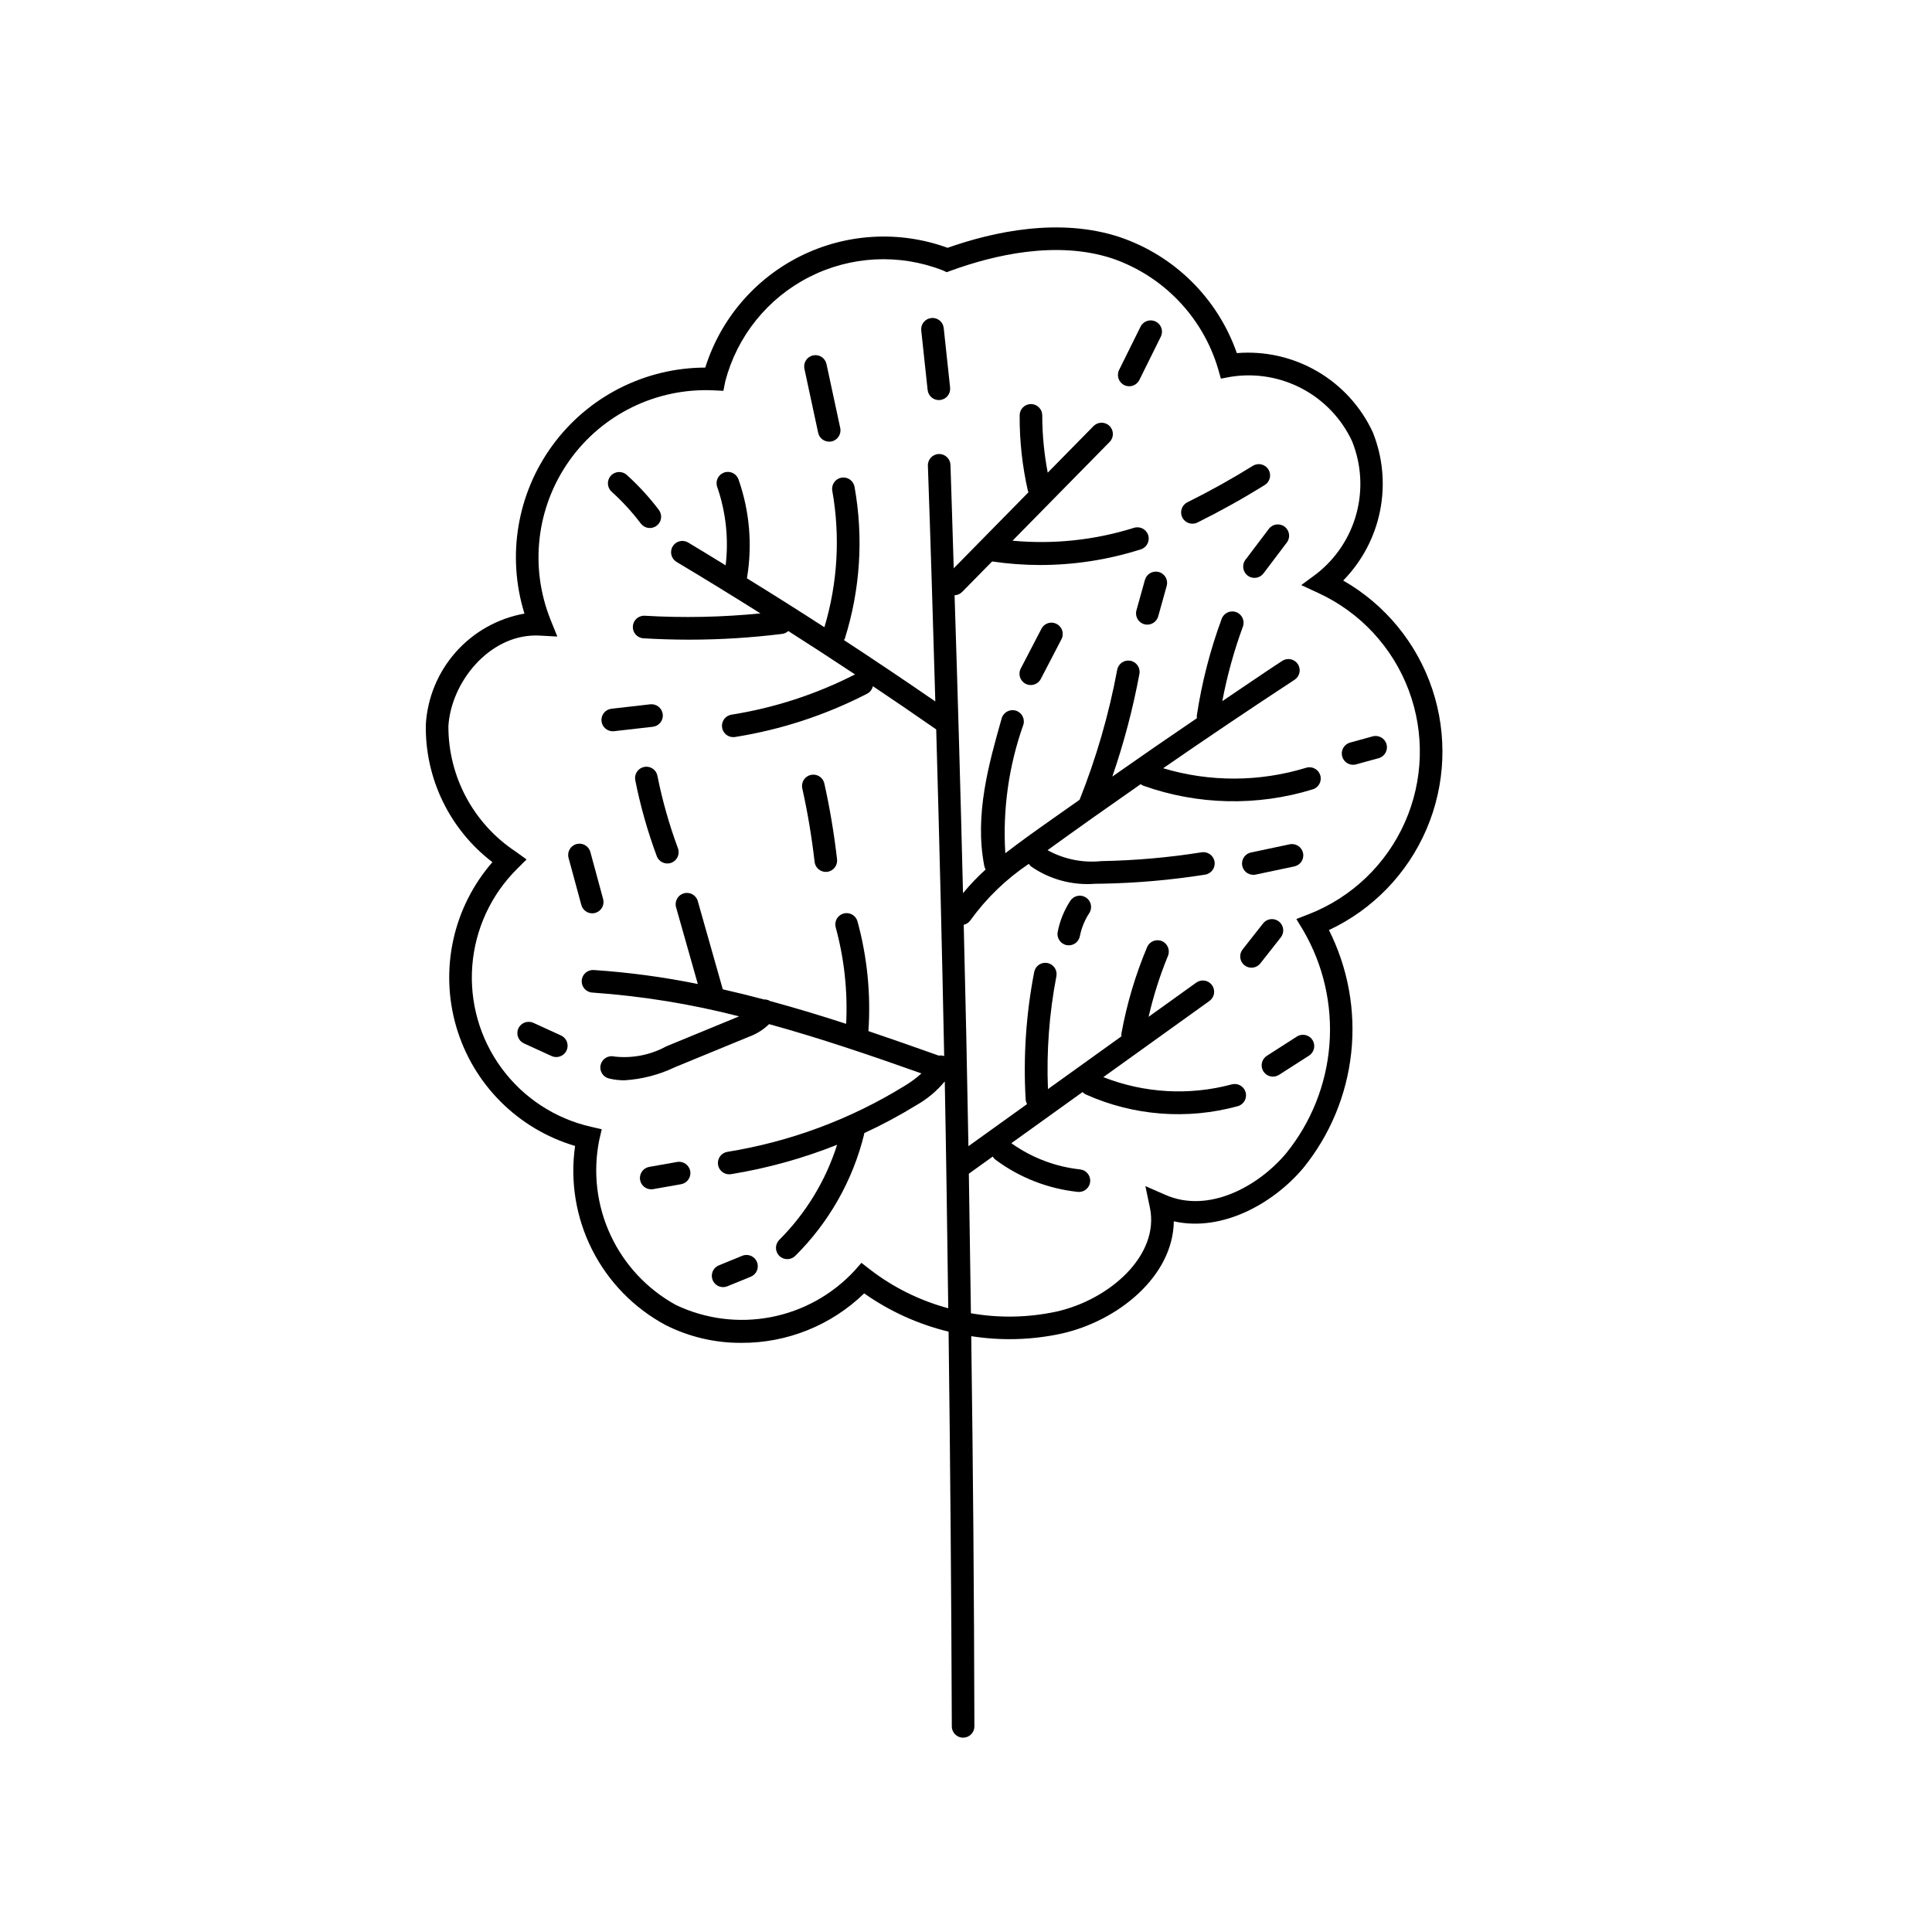 <?xml version="1.0" encoding="UTF-8"?>
<!-- The Best Svg Icon site in the world: iconSvg.co, Visit us! https://iconsvg.co -->
<svg fill="#000000" width="800px" height="800px" version="1.1" viewBox="144 144 512 512" xmlns="http://www.w3.org/2000/svg">
 <g>
  <path d="m499.97 297.84c4.981-5.082 8.375-11.504 9.766-18.484 1.391-6.977 0.719-14.211-1.934-20.816-3.141-6.758-8.277-12.391-14.723-16.137-6.441-3.75-13.879-5.434-21.305-4.824-5.055-14.488-16.516-25.836-31.055-30.75-15.891-5.25-33.359-1.469-45.594 2.84v0.004c-12.711-4.625-26.762-3.848-38.891 2.148-12.129 5.996-21.277 16.688-25.328 29.594-15.961 0.031-30.961 7.641-40.414 20.504-9.457 12.859-12.242 29.449-7.504 44.691-7.031 1.254-13.434 4.836-18.176 10.176-4.742 5.336-7.547 12.113-7.965 19.242-0.242 14.266 6.309 27.793 17.648 36.453-10.41 11.949-14.023 28.371-9.59 43.586s16.301 27.129 31.5 31.621c-1.352 9.418 0.227 19.023 4.519 27.516 4.289 8.488 11.086 15.457 19.473 19.957 6.219 3.133 13.09 4.75 20.055 4.711 12.152 0.059 23.844-4.648 32.566-13.113 6.75 4.758 14.34 8.199 22.367 10.145 0.445 34.945 0.73 69.816 0.855 104.61 0 1.652 1.34 2.988 2.992 2.988h0.008c0.793 0 1.555-0.316 2.113-0.879 0.559-0.562 0.875-1.324 0.871-2.121-0.078-34.352-0.355-68.82-0.836-103.4 7.875 1.238 15.91 1.027 23.707-0.633 15.23-3.332 29.797-15.277 29.977-29.805 12.906 2.891 26.453-4.793 34.297-14.109v0.004c7.09-8.738 11.508-19.344 12.715-30.535 1.211-11.188-0.84-22.492-5.902-32.543 11.605-5.438 20.809-14.949 25.855-26.73 5.051-11.777 5.59-25.004 1.52-37.156-4.07-12.152-12.469-22.383-23.59-28.746zm-9.109 88.414-3.316 1.297 1.844 3.039 0.004 0.004c5.324 9.152 7.738 19.707 6.918 30.266-0.82 10.559-4.84 20.613-11.516 28.832-7.402 8.781-20.543 15.961-31.93 10.969l-5.328-2.332 1.195 5.691c2.656 12.664-10.738 24.492-24.914 27.598-7.41 1.574-15.051 1.715-22.516 0.41-0.164-12.328-0.348-24.656-0.547-36.984l6.324-4.543v0.004c0.203 0.344 0.477 0.645 0.801 0.883 6.356 4.711 13.859 7.637 21.73 8.473 0.105 0.012 0.215 0.02 0.32 0.02 1.59-0.004 2.902-1.25 2.988-2.836 0.082-1.59-1.09-2.965-2.672-3.137-6.57-0.711-12.848-3.106-18.227-6.949l18.859-13.543c0.258 0.27 0.566 0.488 0.906 0.641 12.648 5.66 26.871 6.754 40.238 3.094 1.59-0.441 2.523-2.086 2.086-3.676-0.438-1.594-2.078-2.531-3.672-2.102-11.258 3.019-23.191 2.344-34.039-1.922l28.117-20.184h-0.004c0.648-0.461 1.086-1.164 1.215-1.949 0.129-0.781-0.059-1.586-0.52-2.234-0.465-0.645-1.168-1.082-1.949-1.207-0.785-0.129-1.59 0.059-2.234 0.523l-12.629 9.066c1.262-5.508 2.973-10.906 5.121-16.133 0.641-1.527-0.074-3.281-1.598-3.926-1.523-0.641-3.281 0.07-3.922 1.598-3.102 7.367-5.383 15.051-6.812 22.914-0.023 0.238-0.02 0.477 0.016 0.715l-19.48 13.988v-0.004c-0.41-10.016 0.34-20.051 2.234-29.895 0.152-0.781-0.008-1.59-0.453-2.25-0.441-0.656-1.129-1.113-1.91-1.266-0.781-0.152-1.59 0.012-2.246 0.457-0.66 0.441-1.113 1.129-1.266 1.91-2.16 11.113-2.922 22.453-2.273 33.758 0.035 0.441 0.164 0.871 0.387 1.254l-15.547 11.164c-0.344-19.57-0.762-39.133-1.246-58.676 0.711-0.156 1.336-0.574 1.754-1.168 4.238-5.875 9.484-10.949 15.5-14.98 0.148 0.246 0.332 0.469 0.547 0.66 4.984 3.473 11.023 5.106 17.082 4.617 0.57 0 1.145-0.008 1.715-0.02v0.004c9.172-0.168 18.32-0.969 27.383-2.402 1.633-0.262 2.75-1.793 2.492-3.43-0.262-1.633-1.793-2.746-3.43-2.488-8.785 1.395-17.66 2.172-26.555 2.332-4.941 0.516-9.922-0.492-14.273-2.894 8.133-5.898 16.395-11.711 24.68-17.496h0.004c0.195 0.156 0.414 0.289 0.648 0.391 14.492 5.168 30.27 5.508 44.973 0.977 1.574-0.496 2.449-2.168 1.961-3.742-0.492-1.574-2.16-2.457-3.738-1.973-12.34 3.785-25.527 3.832-37.895 0.129 11.539-7.973 23.148-15.789 34.832-23.445 0.664-0.434 1.129-1.113 1.293-1.891 0.164-0.777 0.008-1.59-0.426-2.254-0.438-0.664-1.117-1.129-1.895-1.289-0.781-0.16-1.59-0.008-2.254 0.43-5.312 3.473-10.574 7.117-15.871 10.668 1.273-6.723 3.098-13.324 5.453-19.75 0.574-1.551-0.223-3.269-1.773-3.844-1.551-0.57-3.273 0.223-3.844 1.777-3.059 8.285-5.262 16.863-6.586 25.598-0.02 0.246-0.008 0.488 0.035 0.73-7.531 5.106-14.984 10.246-22.43 15.473 3.062-8.879 5.461-17.973 7.18-27.207 0.297-1.625-0.777-3.184-2.402-3.484-1.625-0.301-3.184 0.773-3.488 2.398-2.191 11.777-5.531 23.312-9.965 34.445-4.699 3.344-9.473 6.625-14.117 10.004-1.77 1.289-3.656 2.684-5.57 4.164-0.723-11.574 0.91-23.176 4.797-34.102 0.453-1.59-0.469-3.246-2.059-3.699-1.594-0.453-3.25 0.469-3.699 2.059-3.402 11.992-7.258 25.586-4.609 39.113h-0.004c0.066 0.332 0.191 0.652 0.363 0.941-2.152 1.941-4.156 4.035-6 6.273-0.641-26.375-1.387-52.691-2.234-78.953h-0.004c0.754-0.023 1.473-0.336 2.004-0.871l7.949-8.086h0.004c4.188 0.621 8.418 0.938 12.652 0.945 9.086 0.004 18.113-1.398 26.77-4.152 1.57-0.508 2.434-2.188 1.934-3.762-0.504-1.57-2.184-2.441-3.758-1.945-10.398 3.266-21.34 4.426-32.191 3.414l25.734-26.176c1.16-1.18 1.145-3.074-0.035-4.234-1.18-1.156-3.074-1.141-4.234 0.035l-12.141 12.348h0.004c-0.961-5-1.445-10.078-1.453-15.172 0.004-0.793-0.309-1.559-0.867-2.121-0.555-0.566-1.316-0.887-2.109-0.891h-0.02c-1.645 0-2.984 1.332-2.992 2.977-0.043 6.727 0.688 13.434 2.176 19.992 0.047 0.137 0.102 0.27 0.168 0.398l-19.816 20.156c-0.301-9.125-0.539-18.297-0.863-27.402-0.059-1.648-1.445-2.941-3.098-2.883-1.652 0.055-2.945 1.441-2.887 3.094 0.742 20.762 1.355 41.621 1.969 62.477-7.996-5.516-16.07-10.938-24.23-16.273 0.055-0.121 0.184-0.18 0.223-0.309h0.004c4.117-13.027 5.008-26.859 2.594-40.309-0.297-1.625-1.852-2.703-3.477-2.41-1.625 0.293-2.707 1.848-2.418 3.473 2.141 12.051 1.426 24.434-2.09 36.16-6.809-4.402-13.652-8.727-20.535-12.965l0.004-0.004c1.488-8.781 0.719-17.793-2.231-26.199-0.547-1.559-2.258-2.379-3.816-1.828-1.559 0.551-2.379 2.258-1.828 3.816 2.309 6.668 3.074 13.773 2.234 20.777-3.312-2.023-6.621-4.07-9.941-6.051-1.422-0.84-3.254-0.375-4.098 1.043-0.848 1.418-0.387 3.25 1.027 4.102 7.438 4.434 14.848 9.008 22.23 13.641-10.184 1.012-20.43 1.223-30.645 0.625-1.652-0.098-3.066 1.16-3.168 2.809-0.102 1.648 1.156 3.066 2.805 3.168 4.008 0.238 8.023 0.359 12.047 0.363h-0.004c8.285 0 16.562-0.512 24.785-1.539 0.586-0.086 1.129-0.348 1.559-0.754 5.93 3.781 11.824 7.613 17.688 11.5-10.285 5.258-21.332 8.859-32.738 10.668-1.543 0.246-2.637 1.633-2.516 3.191 0.121 1.555 1.418 2.758 2.981 2.762 0.156 0 0.316-0.012 0.469-0.035 12.219-1.938 24.047-5.816 35.039-11.488 0.766-0.406 1.316-1.129 1.504-1.977 5.637 3.773 11.227 7.594 16.777 11.457 0.824 28.816 1.531 57.672 2.113 86.566-0.457-0.16-0.949-0.203-1.43-0.121-6.176-2.199-12.383-4.387-18.648-6.496 0.672-9.785-0.309-19.609-2.894-29.07-0.211-0.766-0.719-1.418-1.406-1.812-0.691-0.391-1.512-0.492-2.277-0.281-0.766 0.211-1.414 0.715-1.809 1.406-0.391 0.691-0.492 1.512-0.281 2.277 2.269 8.316 3.203 16.945 2.766 25.555-6.684-2.176-13.422-4.219-20.227-6.062-0.094-0.07-0.191-0.133-0.297-0.191-0.383-0.145-0.793-0.215-1.203-0.195-3.637-0.969-7.293-1.867-10.965-2.699l-6.625-23.375h0.004c-0.453-1.59-2.109-2.516-3.699-2.062s-2.512 2.109-2.059 3.699l5.762 20.332-0.004-0.004c-9.105-1.852-18.328-3.09-27.602-3.707-1.648-0.094-3.062 1.16-3.164 2.809-0.102 1.648 1.152 3.066 2.797 3.168 13.141 0.918 26.164 3.027 38.922 6.305l-19.289 7.941c-4.207 2.301-9.02 3.246-13.781 2.707-1.605-0.398-3.227 0.582-3.625 2.188-0.398 1.605 0.582 3.227 2.188 3.625 1.34 0.328 2.715 0.488 4.094 0.484 4.652-0.277 9.203-1.457 13.402-3.473l19.512-8.027c2.035-0.723 3.891-1.875 5.441-3.383 13.664 3.762 27.113 8.355 40.371 13.059-1.387 1.262-2.898 2.375-4.508 3.332-14.34 8.84-30.281 14.77-46.914 17.453-1.539 0.25-2.633 1.637-2.512 3.195 0.125 1.555 1.422 2.754 2.984 2.758 0.156 0 0.316-0.012 0.477-0.035 9.629-1.566 19.062-4.18 28.125-7.793-3.012 9.5-8.266 18.141-15.316 25.188-0.562 0.562-0.883 1.32-0.887 2.117-0.004 0.793 0.309 1.555 0.867 2.121 1.164 1.176 3.062 1.184 4.238 0.02 8.941-8.859 15.262-20.016 18.262-32.242 0.008-0.094 0.016-0.191 0.012-0.289 4.746-2.191 9.359-4.664 13.812-7.398 2.856-1.609 5.394-3.723 7.484-6.246l0.059 0.02c0.387 20.02 0.652 40.027 0.922 60.035h0.004c-7.543-2.031-14.605-5.531-20.785-10.301l-2.227-1.734-1.867 2.121c-5.894 6.344-13.66 10.645-22.164 12.27-8.508 1.629-17.309 0.5-25.129-3.223-7.594-4.168-13.66-10.645-17.316-18.496-3.656-7.848-4.715-16.66-3.019-25.152l0.672-2.926-2.922-0.664 0.004-0.004c-9.48-2.172-17.867-7.676-23.625-15.512-5.762-7.84-8.516-17.484-7.758-27.18 0.758-9.699 4.973-18.801 11.879-25.648l2.508-2.492-2.867-2.062h0.004c-11.191-7.371-17.906-19.891-17.859-33.289 0.727-11.582 10.691-23.996 23.152-23.996 0.34 0 0.68 0.004 1.02 0.023l4.699 0.258-1.766-4.367 0.004-0.004c-5.66-14.004-3.797-29.93 4.945-42.25 8.742-12.324 23.156-19.34 38.246-18.625l2.574 0.125 0.508-2.519-0.004-0.004c3.125-11.945 11.199-21.988 22.195-27.609 10.996-5.617 23.863-6.281 35.379-1.816l1.113 0.508 1.152-0.422c11.379-4.144 28.035-8.07 42.801-3.191 13.477 4.66 23.883 15.527 27.953 29.195l0.742 2.625 2.68-0.496c6.481-1.02 13.113 0.098 18.902 3.18 5.789 3.082 10.422 7.965 13.191 13.91 2.453 6.086 2.859 12.801 1.164 19.137-1.699 6.336-5.41 11.945-10.578 15.988l-4.059 3 4.582 2.121c11.039 5.106 19.625 14.348 23.898 25.734 4.273 11.383 3.894 23.992-1.059 35.102-4.949 11.105-14.074 19.816-25.402 24.246z"/>
  <path d="m314.7 347.25c-0.777 0.152-1.461 0.613-1.902 1.273-0.441 0.66-0.602 1.465-0.445 2.246 1.359 6.844 3.266 13.57 5.695 20.113 0.574 1.551 2.297 2.34 3.848 1.766 1.551-0.574 2.34-2.297 1.766-3.848-2.316-6.246-4.137-12.668-5.438-19.203-0.152-0.781-0.605-1.469-1.27-1.91-0.66-0.445-1.473-0.602-2.254-0.438z"/>
  <path d="m292.67 418.41-7.332-3.352v0.004c-1.504-0.684-3.277-0.023-3.965 1.48s-0.027 3.277 1.473 3.969l7.332 3.352v-0.004c0.391 0.18 0.816 0.27 1.246 0.27 1.406 0 2.625-0.98 2.926-2.356 0.301-1.375-0.398-2.777-1.68-3.363z"/>
  <path d="m359.88 372.41c0.172 1.508 1.449 2.652 2.969 2.652 0.109 0 0.227-0.004 0.34-0.016 1.645-0.188 2.824-1.672 2.637-3.316-0.766-6.75-1.891-13.457-3.363-20.09-0.168-0.777-0.641-1.457-1.312-1.887-0.672-0.426-1.484-0.57-2.262-0.398-0.777 0.172-1.453 0.648-1.879 1.32-0.426 0.672-0.57 1.484-0.395 2.262 1.43 6.43 2.519 12.93 3.266 19.473z"/>
  <path d="m303.41 335.14c0.172 1.508 1.449 2.652 2.973 2.652 0.113 0 0.227-0.004 0.34-0.016l10.285-1.176c0.789-0.09 1.512-0.492 2.004-1.113 0.496-0.621 0.723-1.414 0.629-2.203-0.199-1.633-1.672-2.809-3.309-2.637l-10.285 1.176c-0.793 0.09-1.512 0.488-2.008 1.109-0.492 0.625-0.719 1.418-0.629 2.207z"/>
  <path d="m363.03 240.48c-0.168-0.777-0.637-1.453-1.301-1.887-0.668-0.43-1.48-0.578-2.258-0.41s-1.453 0.637-1.883 1.305c-0.434 0.668-0.578 1.48-0.41 2.254l3.641 16.938v0.004c0.297 1.379 1.512 2.359 2.922 2.359 0.211 0 0.422-0.02 0.633-0.062 1.617-0.348 2.644-1.941 2.297-3.559z"/>
  <path d="m310.1 269.86c-1.227-1.109-3.121-1.012-4.227 0.215-1.109 1.227-1.012 3.121 0.215 4.231 2.836 2.559 5.426 5.383 7.731 8.43 0.477 0.637 1.188 1.059 1.977 1.168 0.789 0.109 1.59-0.098 2.223-0.578 0.637-0.48 1.055-1.191 1.16-1.98 0.109-0.789-0.102-1.59-0.582-2.223-2.531-3.348-5.379-6.449-8.496-9.262z"/>
  <path d="m390.8 228.28c-0.789 0.086-1.516 0.48-2.016 1.098-0.496 0.617-0.73 1.41-0.645 2.199l1.691 15.777h0.004c0.164 1.52 1.445 2.672 2.973 2.672 0.105 0 0.215-0.008 0.32-0.02 0.793-0.082 1.516-0.477 2.016-1.094 0.496-0.621 0.73-1.414 0.645-2.203l-1.691-15.777-0.004 0.004c-0.082-0.793-0.477-1.516-1.094-2.016-0.617-0.496-1.41-0.727-2.199-0.641z"/>
  <path d="m480.14 268.41c-0.875-1.398-2.715-1.832-4.121-0.965-5.617 3.488-11.457 6.742-17.352 9.664v0.004c-1.477 0.734-2.078 2.531-1.348 4.008 0.734 1.48 2.527 2.086 4.008 1.359 6.062-3.012 12.07-6.356 17.848-9.945v-0.004c0.676-0.418 1.156-1.086 1.336-1.859 0.184-0.773 0.047-1.586-0.371-2.262z"/>
  <path d="m450.27 229.21c-1.48-0.73-3.273-0.125-4.012 1.355l-5.688 11.48h0.004c-0.734 1.48-0.125 3.277 1.355 4.012 1.484 0.73 3.277 0.125 4.012-1.359l5.688-11.48v0.004c0.352-0.711 0.406-1.535 0.152-2.289-0.254-0.75-0.797-1.371-1.512-1.723z"/>
  <path d="m451.11 295.59c-1.59-0.434-3.234 0.492-3.688 2.074l-2.25 8.07h-0.004c-0.445 1.594 0.484 3.246 2.078 3.691 1.59 0.445 3.242-0.484 3.688-2.078l2.25-8.07 0.004 0.004c0.211-0.766 0.113-1.582-0.277-2.277-0.387-0.691-1.035-1.199-1.801-1.414z"/>
  <path d="m480.25 284.16-6.188 8.188-0.004-0.004c-0.996 1.32-0.734 3.195 0.586 4.195 1.316 0.996 3.191 0.738 4.191-0.578l6.188-8.188h0.004c0.996-1.32 0.734-3.199-0.582-4.195-1.32-1-3.199-0.738-4.195 0.582z"/>
  <path d="m499.69 344.47c0.359 1.301 1.539 2.203 2.887 2.203 0.266 0 0.531-0.035 0.789-0.105l5.988-1.641c1.594-0.441 2.531-2.09 2.094-3.688-0.441-1.594-2.09-2.531-3.684-2.094l-5.969 1.645h-0.004c-0.766 0.211-1.418 0.715-1.812 1.402-0.395 0.691-0.496 1.512-0.289 2.277z"/>
  <path d="m485.78 367.75-10.258 2.164c-1.5 0.316-2.519 1.715-2.359 3.238 0.156 1.523 1.441 2.684 2.973 2.684 0.211 0.004 0.418-0.02 0.621-0.062l10.258-2.164c1.617-0.34 2.652-1.93 2.309-3.547-0.34-1.617-1.926-2.652-3.543-2.312z"/>
  <path d="m431.8 381.85c-1.383-0.902-3.234-0.516-4.148 0.859-1.641 2.508-2.781 5.309-3.352 8.25-0.316 1.625 0.746 3.195 2.367 3.512 0.188 0.031 0.379 0.051 0.574 0.051 1.434 0 2.664-1.02 2.934-2.426 0.426-2.176 1.27-4.246 2.484-6.098 0.902-1.383 0.52-3.238-0.859-4.148z"/>
  <path d="m478.82 427.94c0.43 0.668 1.105 1.141 1.883 1.309 0.777 0.172 1.586 0.023 2.254-0.402l7.965-5.109v-0.004c1.387-0.895 1.785-2.742 0.895-4.129-0.891-1.391-2.734-1.797-4.129-0.91l-7.961 5.109c-1.391 0.895-1.797 2.746-0.906 4.137z"/>
  <path d="m482.93 388.21c-0.625-0.492-1.418-0.715-2.207-0.621s-1.508 0.5-1.996 1.125l-5.418 6.891c-0.496 0.621-0.719 1.418-0.625 2.207 0.094 0.789 0.496 1.508 1.125 2 0.625 0.492 1.418 0.715 2.211 0.617 0.789-0.098 1.508-0.504 1.996-1.133l5.418-6.887c0.488-0.621 0.711-1.414 0.617-2.203-0.094-0.785-0.496-1.504-1.121-1.996z"/>
  <path d="m424.03 309.35c-0.703-0.371-1.527-0.445-2.289-0.207-0.758 0.238-1.391 0.773-1.75 1.484l-5.481 10.543c-0.762 1.465-0.191 3.273 1.277 4.035 0.422 0.223 0.898 0.34 1.375 0.336 1.121 0.004 2.148-0.621 2.66-1.613l5.481-10.543h0.004c0.363-0.703 0.434-1.523 0.195-2.281-0.238-0.758-0.77-1.387-1.473-1.754z"/>
  <path d="m316.58 459.18c0.176 0.004 0.348-0.012 0.52-0.047l7.394-1.305c1.629-0.289 2.711-1.844 2.422-3.473-0.293-1.625-1.848-2.711-3.477-2.422l-7.375 1.305c-1.527 0.266-2.602 1.66-2.469 3.207 0.137 1.547 1.43 2.734 2.984 2.734z"/>
  <path d="m335.63 485.1c0.391 0 0.773-0.074 1.129-0.223l6.207-2.535c1.527-0.629 2.262-2.379 1.633-3.91-0.629-1.531-2.379-2.262-3.91-1.633l-6.188 2.539 0.004-0.004c-1.328 0.539-2.086 1.941-1.809 3.348 0.273 1.406 1.504 2.418 2.938 2.418z"/>
  <path d="m300.45 369.78c-0.438-1.59-2.078-2.527-3.672-2.094-1.59 0.43-2.531 2.07-2.106 3.66l3.387 12.484c0.352 1.305 1.535 2.211 2.883 2.211 0.266 0 0.531-0.035 0.789-0.105 0.766-0.207 1.418-0.711 1.812-1.398 0.395-0.691 0.5-1.508 0.293-2.273z"/>
 </g>
</svg>